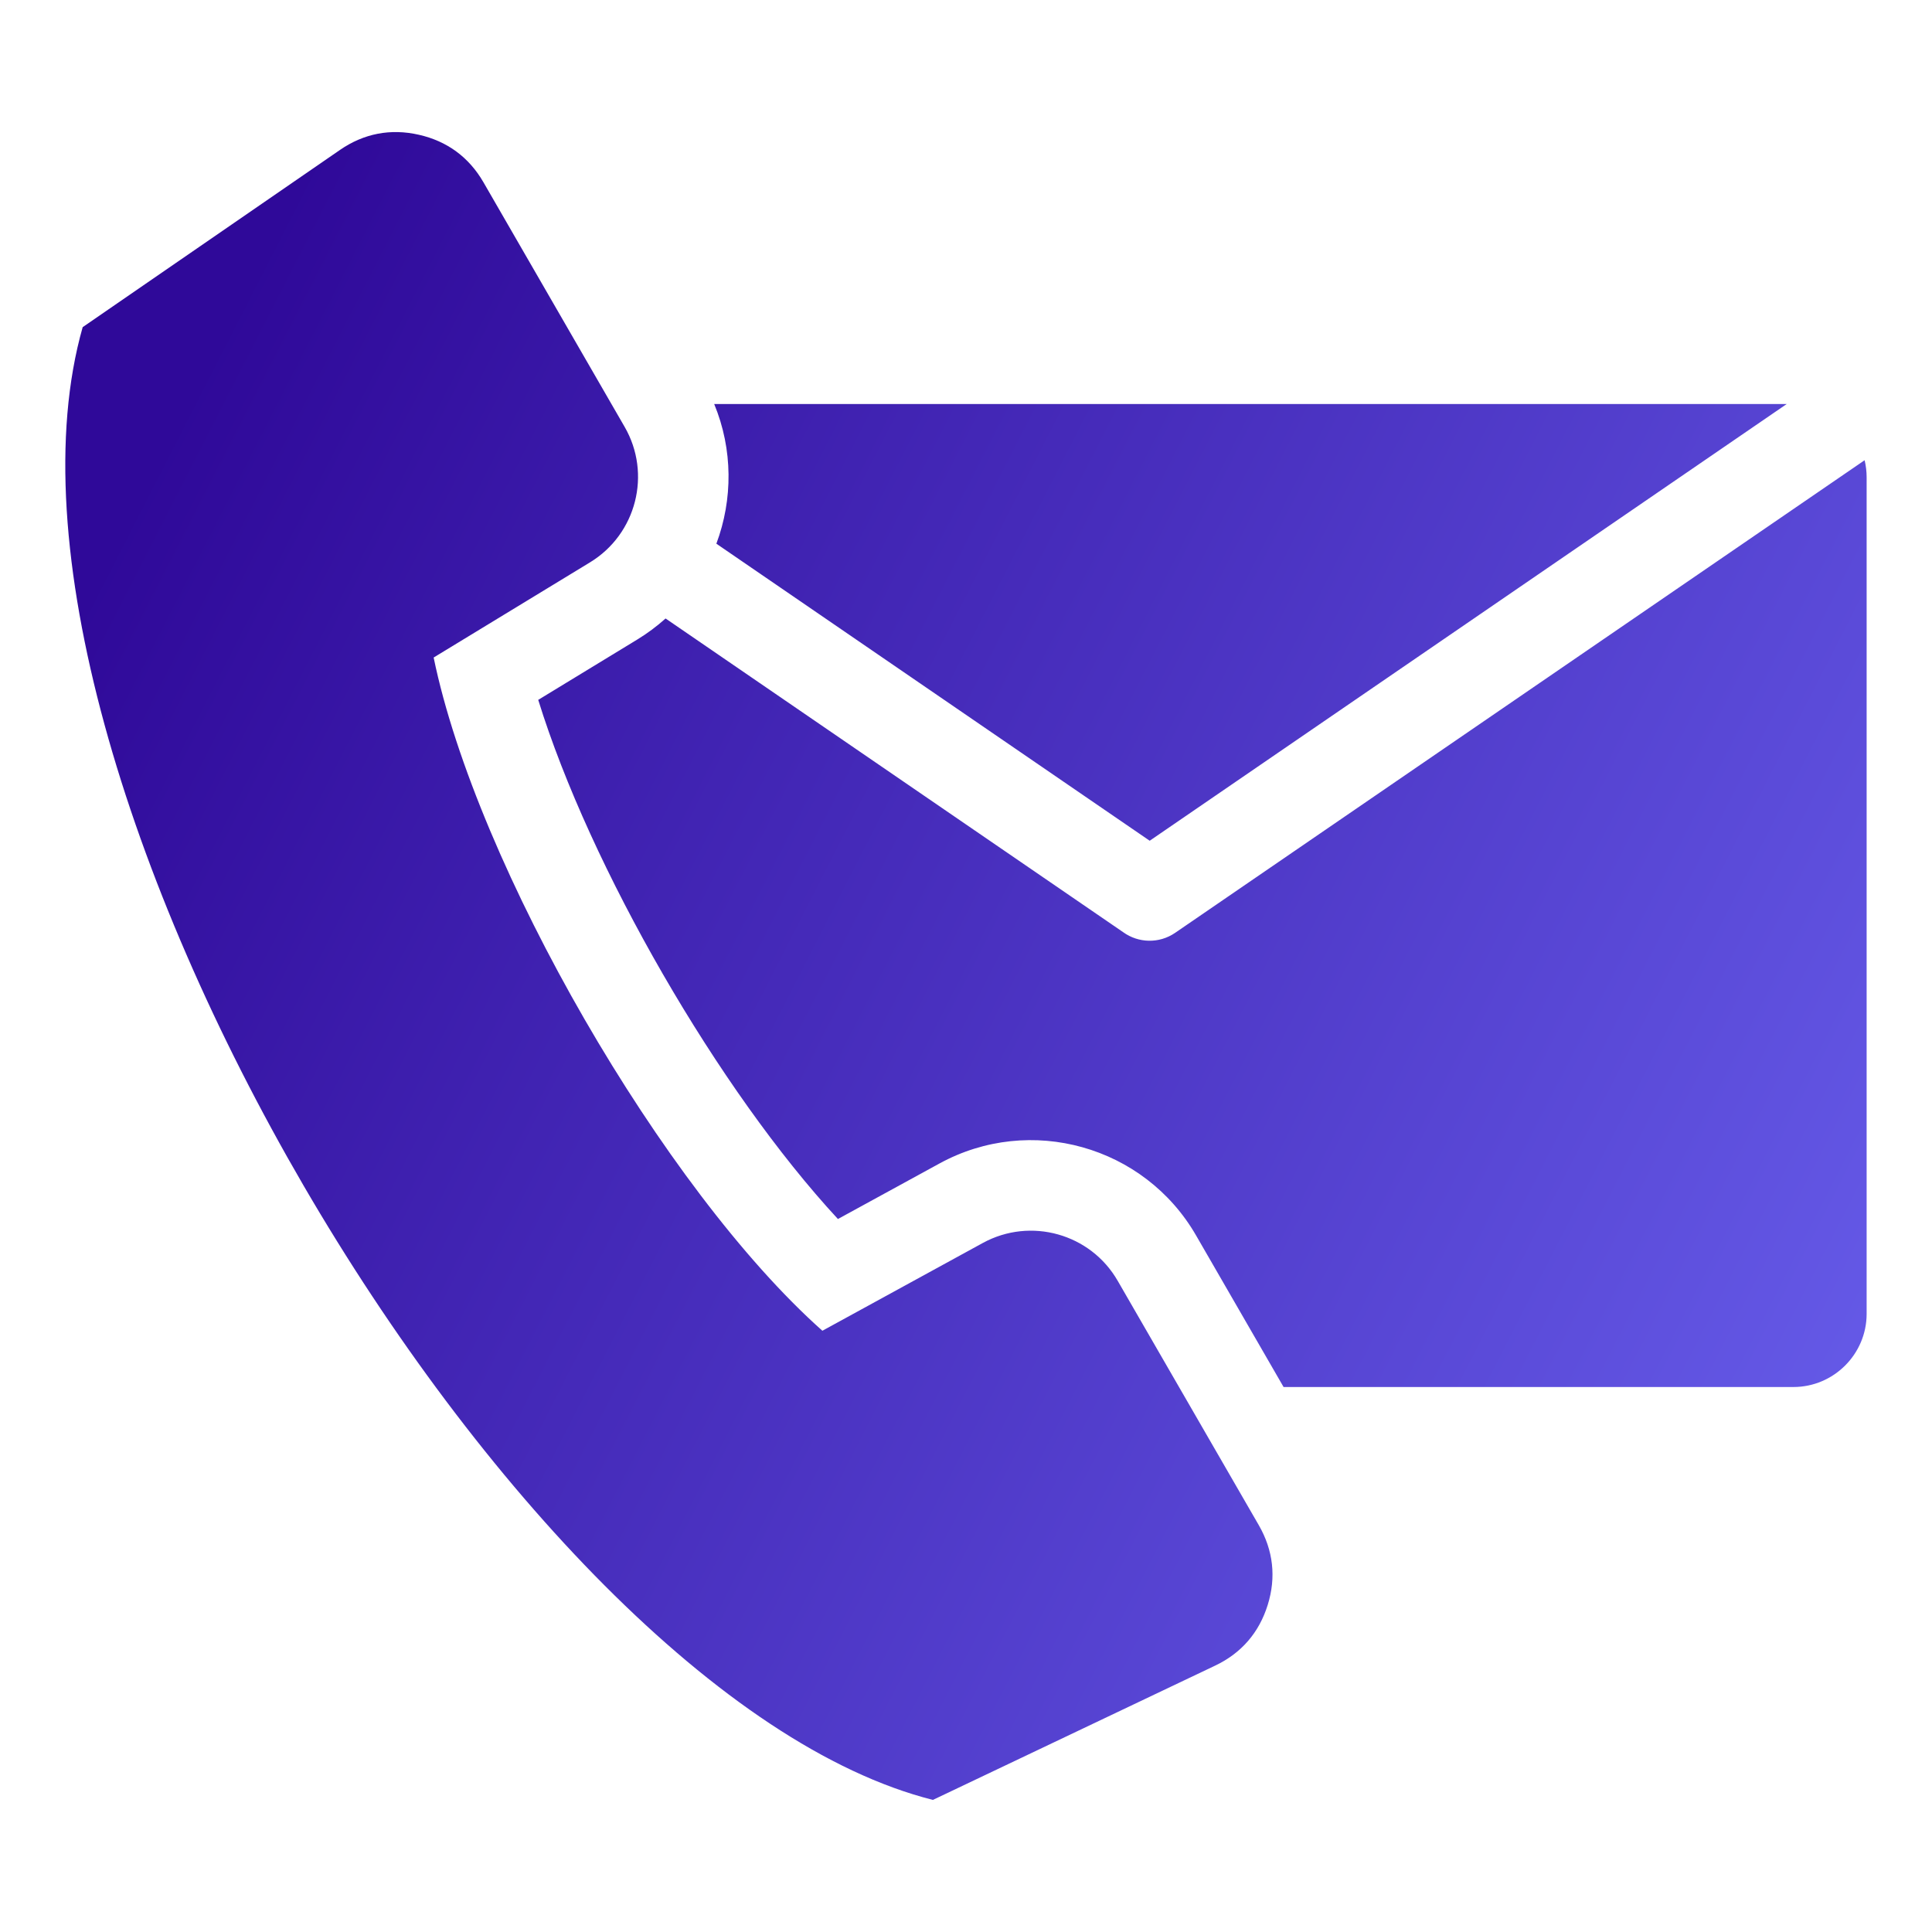 <svg width="24" height="24" viewBox="0 0 24 24" fill="none" xmlns="http://www.w3.org/2000/svg">
<g id="fi_7269995">
<path id="Vector" fill-rule="evenodd" clip-rule="evenodd" d="M8.872 5.019H22.195L14.282 10.444L8.899 6.754C9.104 6.205 9.106 5.585 8.872 5.019ZM5.387 8.168L7.329 6.986C7.906 6.635 8.097 5.886 7.759 5.302L6.006 2.265C5.826 1.953 5.554 1.753 5.203 1.674C4.852 1.594 4.52 1.658 4.224 1.862L1.027 4.064C-0.495 9.426 6.344 21.037 11.589 22.359L15.095 20.691C15.42 20.537 15.641 20.281 15.748 19.937C15.855 19.594 15.817 19.258 15.637 18.946L13.884 15.91C13.547 15.325 12.803 15.117 12.21 15.44L10.216 16.531C8.242 14.776 5.92 10.754 5.387 8.168ZM23.163 5.717L14.598 11.588C14.398 11.725 14.14 11.715 13.954 11.581L8.268 7.683C8.16 7.78 8.042 7.868 7.914 7.946L6.686 8.694C7.331 10.777 8.928 13.543 10.409 15.143L11.671 14.453C12.798 13.837 14.216 14.234 14.858 15.347L15.945 17.23H22.279C22.779 17.23 23.188 16.821 23.188 16.321V5.929C23.188 5.856 23.179 5.785 23.163 5.717Z" fill="url(#paint0_linear_8156_8841)"/>
</g>
<defs>
<linearGradient id="paint0_linear_8156_8841" x1="26.766" y1="22.359" x2="0.32" y2="8.826" gradientUnits="userSpaceOnUse">
<stop stop-color="#716CF9"/>
<stop offset="1" stop-color="#2F0999"/>
</linearGradient>
</defs>
</svg>
